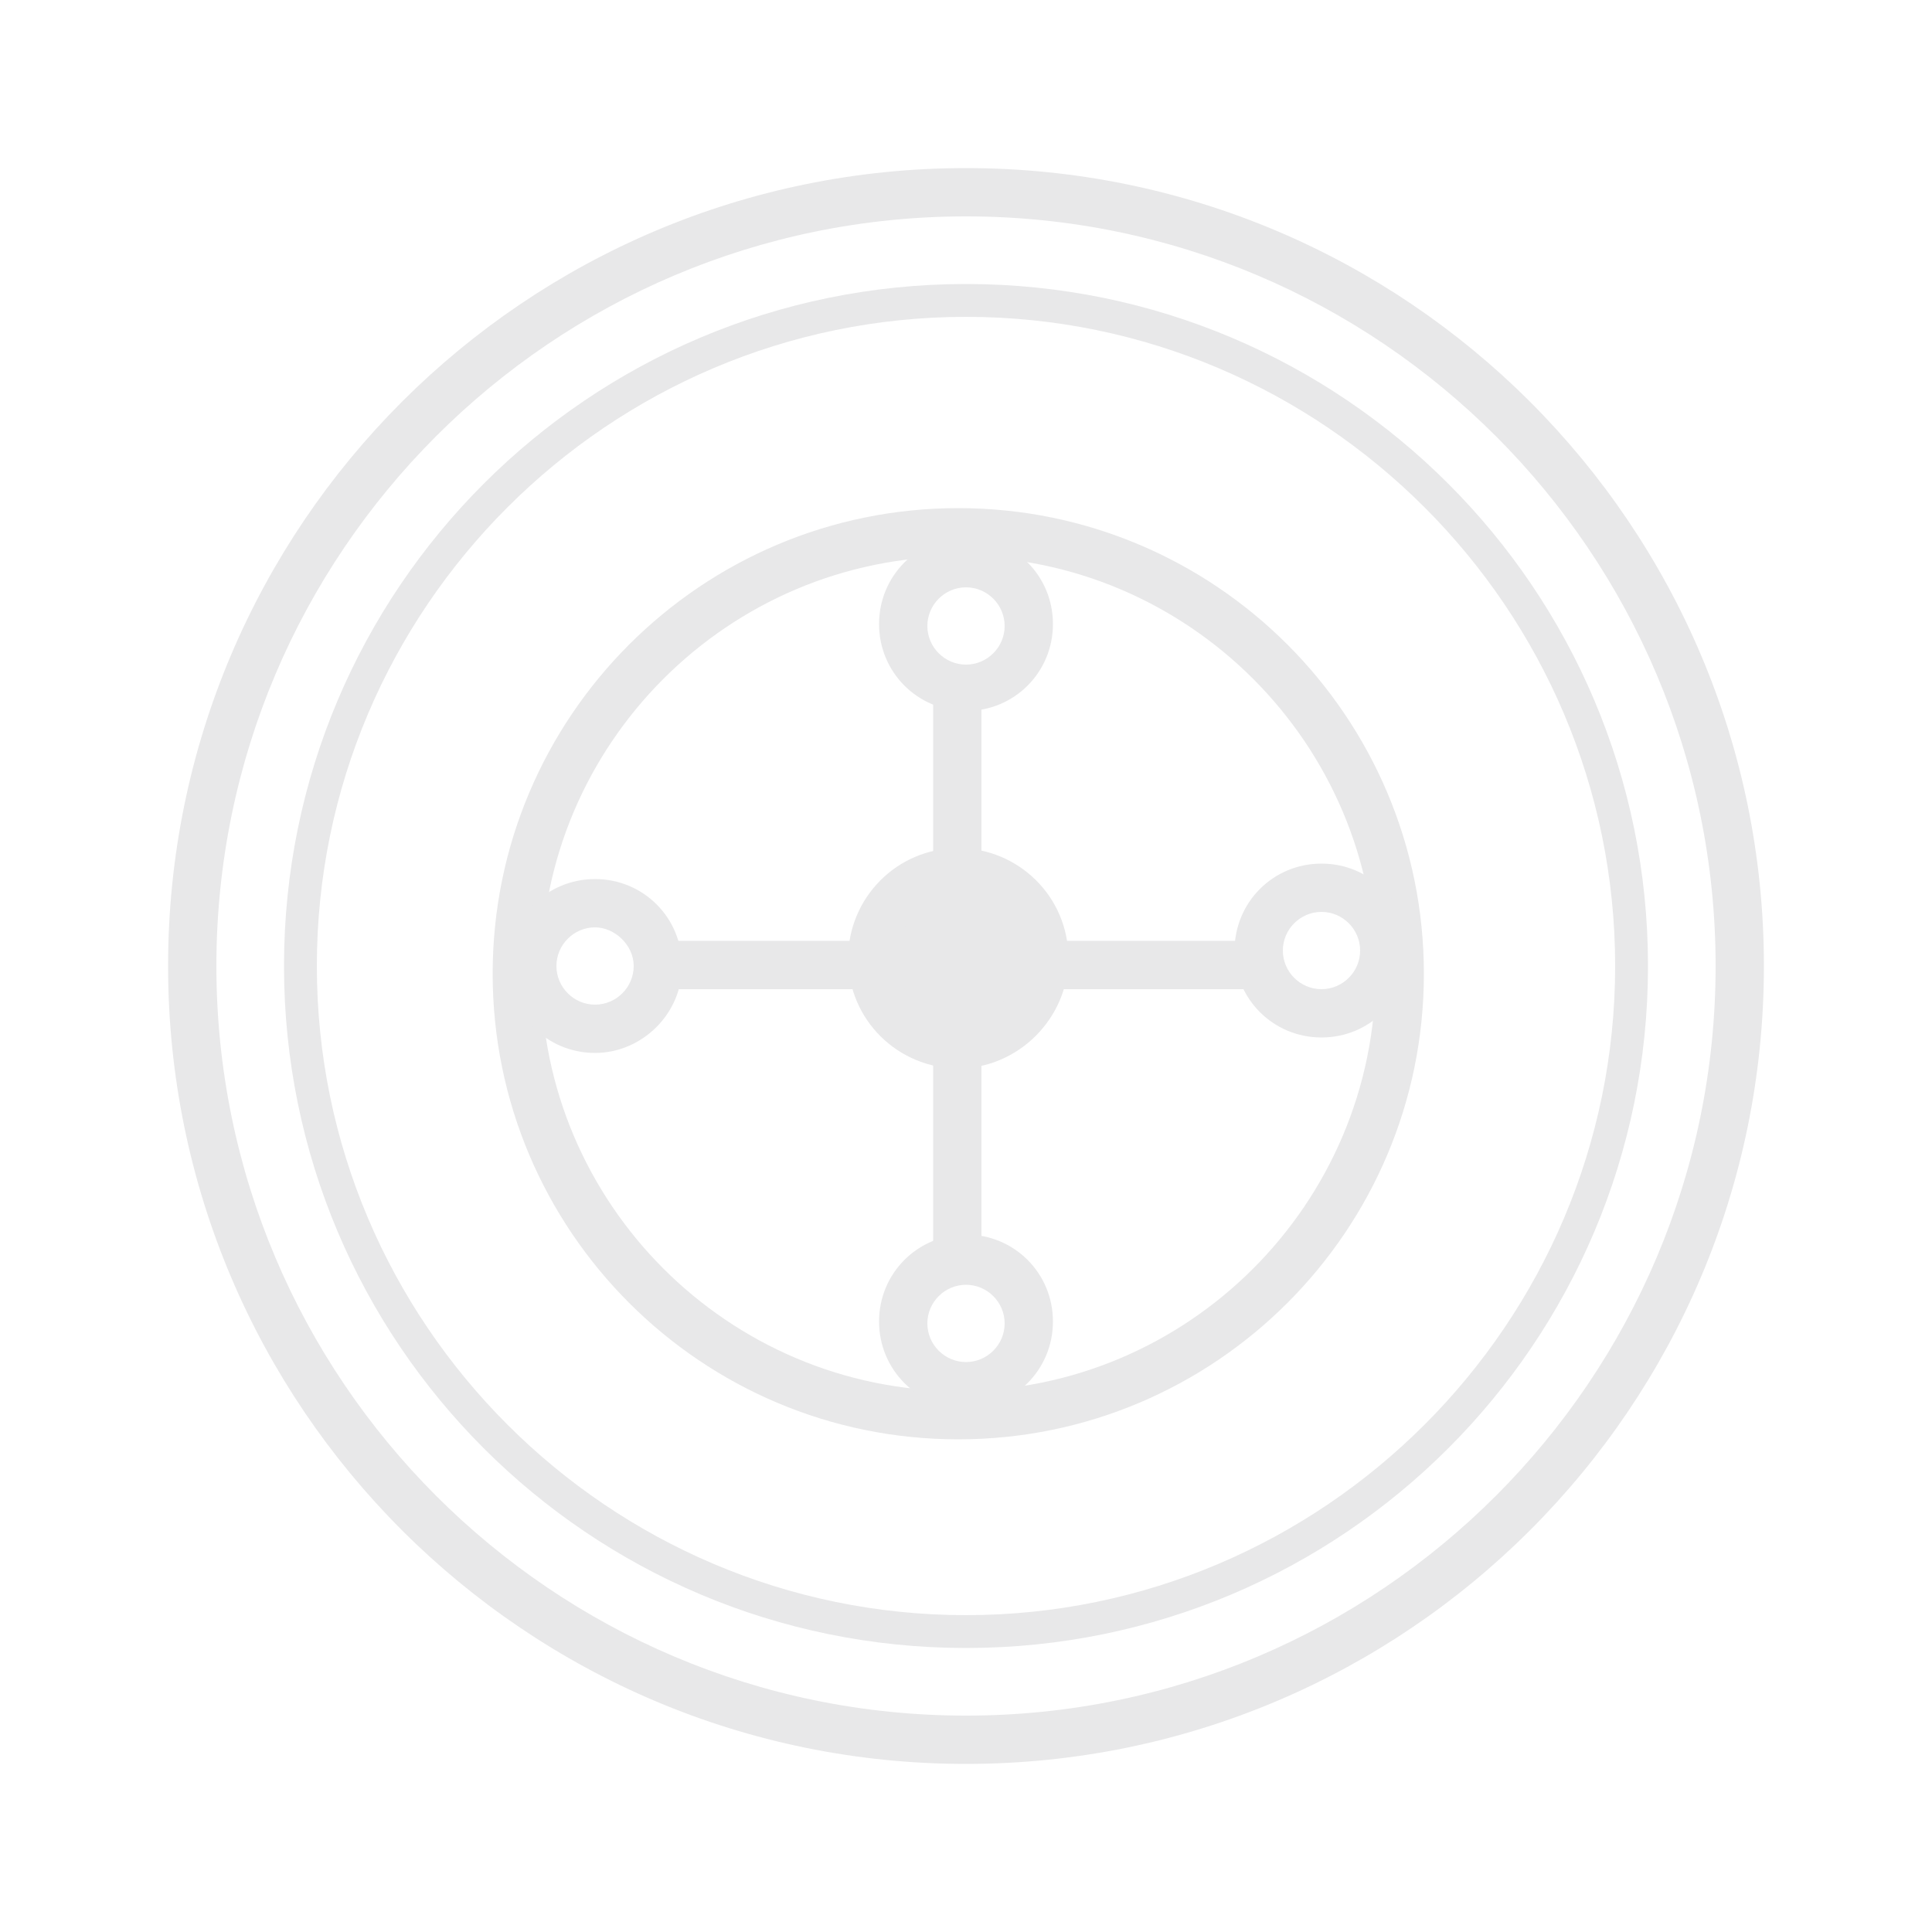 <?xml version="1.0" encoding="utf-8"?>
<!-- Generator: Adobe Illustrator 26.4.1, SVG Export Plug-In . SVG Version: 6.00 Build 0)  -->
<svg version="1.1" id="Слой_1" xmlns="http://www.w3.org/2000/svg" xmlns:xlink="http://www.w3.org/1999/xlink" x="0px" y="0px"
	 viewBox="0 0 100 100" style="enable-background:new 0 0 100 100;" xml:space="preserve">
<style type="text/css">
	.st0{fill:#E8E8E9;}
</style>
<g>
	<path class="st0" d="M50,91.3C27.2,91.3,8.7,72.8,8.7,50S27.2,8.7,50,8.7S91.3,27.2,91.3,50S72.8,91.3,50,91.3z M50,11.2
		c-21.4,0-38.8,17.4-38.8,38.8S28.6,88.8,50,88.8S88.8,71.4,88.8,50S71.4,11.2,50,11.2z"/>
	<path class="st0" d="M50,85.3c-19.5,0-35.3-15.8-35.3-35.3S30.5,14.7,50,14.7S85.3,30.5,85.3,50S69.5,85.3,50,85.3z M50,16.4
		c-18.5,0-33.6,15.1-33.6,33.6S31.5,83.6,50,83.6S83.6,68.5,83.6,50S68.5,16.4,50,16.4z"/>
	<path class="st0" d="M49.6,74.5c-13.3,0-24.1-10.8-24.1-24.1s10.8-24.1,24.1-24.1s24.1,10.8,24.1,24.1S62.9,74.5,49.6,74.5z
		 M49.6,28.8C37.7,28.8,28,38.5,28,50.4S37.7,72,49.6,72s21.6-9.7,21.6-21.6S61.5,28.8,49.6,28.8z"/>
	<g>
		<circle class="st0" cx="49.6" cy="49.6" r="4.4"/>
		<path class="st0" d="M49.6,55.3c-3.1,0-5.7-2.5-5.7-5.7c0-3.1,2.5-5.7,5.7-5.7c3.1,0,5.7,2.5,5.7,5.7
			C55.3,52.7,52.7,55.3,49.6,55.3z M49.6,46.4c-1.7,0-3.2,1.4-3.2,3.2s1.4,3.2,3.2,3.2s3.2-1.4,3.2-3.2S51.3,46.4,49.6,46.4z"/>
	</g>
	<path class="st0" d="M50,36.8c-2.5,0-4.5-2-4.5-4.5c0-2.5,2-4.5,4.5-4.5s4.5,2,4.5,4.5C54.5,34.8,52.5,36.8,50,36.8z M50,30.4
		c-1.1,0-2,0.9-2,2c0,1.1,0.9,2,2,2s2-0.9,2-2C52,31.3,51.1,30.4,50,30.4z"/>
	<path class="st0" d="M50,72.9c-2.5,0-4.5-2-4.5-4.5c0-2.5,2-4.5,4.5-4.5s4.5,2,4.5,4.5C54.5,70.9,52.5,72.9,50,72.9z M50,66.5
		c-1.1,0-2,0.9-2,2c0,1.1,0.9,2,2,2s2-0.9,2-2C52,67.4,51.1,66.5,50,66.5z"/>
	<path class="st0" d="M30.8,54.5c-2.5,0-4.5-2-4.5-4.5s2-4.5,4.5-4.5s4.5,2,4.5,4.5S33.2,54.5,30.8,54.5z M30.8,48c-1.1,0-2,0.9-2,2
		s0.9,2,2,2s2-0.9,2-2S31.8,48,30.8,48z"/>
	<path class="st0" d="M68.4,53.7c-2.5,0-4.5-2-4.5-4.5c0-2.5,2-4.5,4.5-4.5c2.5,0,4.5,2,4.5,4.5C72.9,51.7,70.9,53.7,68.4,53.7z
		 M68.4,47.2c-1.1,0-2,0.9-2,2c0,1.1,0.9,2,2,2c1.1,0,2-0.9,2-2C70.4,48.1,69.5,47.2,68.4,47.2z"/>
	<rect x="34.5" y="48.7" class="st0" width="10.1" height="2.5"/>
	<rect x="48.3" y="35.6" class="st0" width="2.5" height="9"/>
	<rect x="54" y="48.7" class="st0" width="11.2" height="2.5"/>
	<rect x="48.3" y="54.7" class="st0" width="2.5" height="10.5"/>
</g>
</svg>
